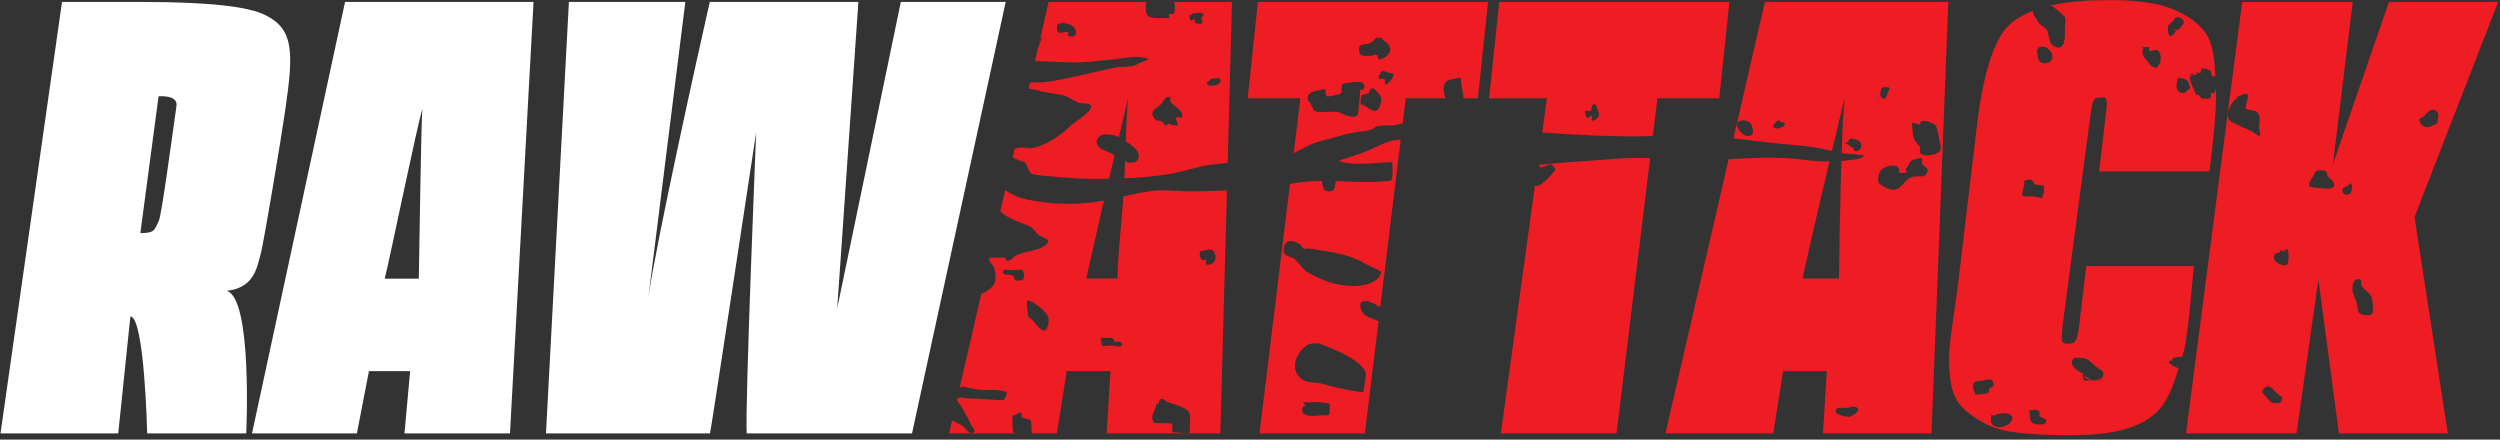 <?xml version="1.0" encoding="UTF-8" standalone="no"?>
<!DOCTYPE svg PUBLIC "-//W3C//DTD SVG 1.1//EN" "http://www.w3.org/Graphics/SVG/1.1/DTD/svg11.dtd">
<svg width="100%" height="100%" viewBox="0 0 381 67" version="1.1" xmlns="http://www.w3.org/2000/svg" xmlns:xlink="http://www.w3.org/1999/xlink" xml:space="preserve" xmlns:serif="http://www.serif.com/" style="fill-rule:evenodd;clip-rule:evenodd;stroke-linejoin:round;stroke-miterlimit:2;">
    <rect x="0" y="0" width="381" height="67" fill="#333333" stroke="none"/>
    <g transform="matrix(1,0,0,1,-54.455,-24.466)">
        <g transform="matrix(0.879,0,0,0.879,-398.563,13.723)">
            <g id="RAW" transform="matrix(1.033,0,-0.147,1.031,595.153,87.364)">
                <g transform="matrix(107.968,0,0,107.968,-81.244,0)">
                    <path d="M0.42,0L0.266,0C0.266,0 0.236,-0.182 0.214,-0.182L0.221,0L0.038,0L0.038,-0.672L0.162,-0.672C0.265,-0.672 0.33,-0.665 0.358,-0.651C0.405,-0.629 0.409,-0.592 0.409,-0.506C0.409,-0.456 0.405,-0.304 0.403,-0.283C0.4,-0.255 0.399,-0.227 0.358,-0.222C0.4,-0.211 0.42,0 0.42,0ZM0.237,-0.331C0.24,-0.341 0.239,-0.446 0.239,-0.51C0.239,-0.528 0.209,-0.525 0.209,-0.525L0.211,-0.312C0.233,-0.312 0.232,-0.316 0.237,-0.331Z" style="fill:white;fill-rule:nonzero;"/>
                </g>
                <g transform="matrix(107.968,0,0,107.968,-36.007,0)">
                    <path d="M0.411,0L0.247,0L0.242,-0.097L0.178,-0.097L0.173,0L0.01,0L0.059,-0.672L0.352,-0.672L0.411,0ZM0.235,-0.241C0.229,-0.291 0.203,-0.49 0.203,-0.506C0.198,-0.475 0.186,-0.278 0.182,-0.241L0.235,-0.241Z" style="fill:white;fill-rule:nonzero;"/>
                </g>
                <g transform="matrix(107.968,0,0,107.968,9.23,0)">
                    <path d="M0.667,-0.672L0.617,0L0.36,0C0.351,-0.045 0.308,-0.469 0.308,-0.469C0.308,-0.469 0.304,-0.012 0.303,0L0.048,0L-0.012,-0.672L0.169,-0.672L0.177,-0.212C0.177,-0.297 0.2,-0.59 0.207,-0.672L0.438,-0.672L0.473,-0.195L0.504,-0.672L0.667,-0.672Z" style="fill:white;fill-rule:nonzero;"/>
                </g>
            </g>
        </g>
        <g transform="matrix(0.879,0,0,0.879,-398.563,13.723)">
            <g id="ATTACK" transform="matrix(0.968,0,-0.122,1.031,810.099,87.364)">
                <path d="M53.749,-71.965C56.851,-72.662 60.455,-72.857 64.216,-72.857C68.504,-72.857 71.913,-72.488 74.443,-71.75C76.974,-71.012 80.112,-69.571 82.01,-67.427C83.7,-65.518 84.184,-63.064 84.765,-60.066L84.183,-60.092C83.994,-60.145 83.941,-60.867 83.774,-61.005C83.655,-61.103 82.054,-61.649 82.112,-61.189L82.033,-60.625L81.518,-60.582C81.462,-60.504 81.411,-60.423 81.365,-60.34C80.89,-60.324 80.305,-60.186 80.26,-59.889C80.179,-59.351 81.136,-57.954 81.401,-57.5C81.431,-57.448 81.646,-56.986 81.698,-56.964C81.81,-56.917 81.915,-56.94 82.016,-56.985C82.179,-56.843 82.361,-56.713 82.548,-56.626C82.549,-56.519 82.572,-56.427 82.65,-56.381C82.895,-56.236 84.079,-56.252 84.346,-56.385C84.53,-56.476 84.237,-57.209 84.335,-57.239C84.531,-57.298 84.852,-57.122 84.994,-57.303C85.096,-57.433 85.132,-57.744 85.113,-58.115C85.527,-55.634 85.725,-52.217 85.725,-47.869L85.725,-44.073L65.953,-44.073L65.953,-53.562C65.953,-54.336 66.057,-56.48 65.294,-56.48C63.828,-56.48 63.339,-56.702 63.229,-54.547L62.682,-18.077C62.818,-15.723 62.589,-15.089 63.985,-15.089C65.461,-15.089 65.656,-15.3 65.656,-18.955L65.656,-28.128L84.911,-28.128C84.911,-28.128 85.444,-15.745 84.882,-13.496L84.756,-12.879C84.215,-12.948 83.654,-12.746 83.14,-12.746L83.044,-12.259C81.525,-12.259 83.488,-11.083 84.372,-10.995C83.756,-7.954 83.104,-5.248 81.274,-3.461C78.291,-0.547 72.838,0.316 66.275,0.316C62.057,0.316 56.835,0.035 54.305,-0.527C51.774,-1.09 50.026,-1.925 47.666,-3.456C44.322,-5.625 43.782,-8.447 43.185,-11.469C42.588,-14.492 43.077,-20.068 43.077,-26.043L43.103,-52.086C43.103,-59.256 44.089,-66.187 46.787,-68.716C47.864,-69.726 49.196,-70.5 50.731,-71.062L50.715,-70.768C50.727,-70.677 51.886,-69.101 52.028,-68.982C52.394,-68.675 53.534,-68.088 53.709,-67.712C54.029,-67.026 54.199,-66.129 54.692,-65.497C55.005,-65.095 56.192,-64.635 56.563,-65.041C57.382,-65.938 56.733,-67.644 56.735,-68.765C56.736,-69.083 56.766,-69.879 56.454,-70.14C55.95,-70.563 54.89,-71.327 54.291,-71.711L53.749,-71.965ZM-0.237,-49.606L2.505,-72.541L35.357,-72.541L41.492,0L22.047,0L21.418,-10.474L13.588,-10.474L13.141,0L-6.166,0L-0.654,-46.116C3.768,-46.327 8.55,-46.586 12.804,-46.016C14.136,-45.838 15.813,-45.724 17.455,-45.733L16.689,-39.645C16.056,-34.584 15.529,-30.05 15.107,-26.043L21.645,-26.043C21.012,-31.385 20.379,-37.343 19.747,-43.915L19.58,-45.801L21.277,-45.978C21.808,-46.066 23.342,-46.159 23.484,-46.74C23.502,-46.816 19.927,-47.067 19.616,-47.134L19.46,-47.164L19.035,-51.968C18.956,-53.448 18.877,-54.929 18.798,-56.409L17.678,-47.508C15.529,-47.958 13.411,-48.299 11.144,-48.462C7.438,-48.729 3.595,-49.222 -0.237,-49.606ZM106.867,0L87.07,0L87.994,-72.541L107.791,-72.541L107.682,-45.256L114.273,-72.541L133.835,-72.541L123.412,-36.388L133.965,0L114.459,0L107.524,-25.903L106.867,0ZM-129.574,-40.935C-128.227,-40.035 -126.411,-39.474 -125.127,-39.263C-120.368,-38.479 -116.254,-38.319 -111.669,-39.16L-113.194,-26.043L-107.581,-26.043C-108.08,-30.262 -108.004,-34.864 -108.276,-39.849C-106.718,-40.174 -105.15,-40.505 -103.684,-40.729C-101.451,-41.071 -98.687,-40.703 -96.4,-40.703C-94.235,-40.703 -92.044,-40.763 -89.861,-40.857L-85.885,0L-106.254,0L-106.883,-10.474L-114.713,-10.474L-115.161,0L-119.731,0C-119.602,-0.128 -119.819,-0.769 -119.839,-0.93C-119.865,-1.137 -119.88,-1.347 -119.918,-1.554C-120.126,-2.689 -120.677,-2.198 -121.774,-2.731C-121.991,-2.837 -121.801,-3.355 -121.948,-3.478C-122.156,-3.653 -123.26,-3.015 -123.239,-2.983L-123.236,-2.982L-123.501,-3.114C-123.398,-2.303 -123.309,-1.016 -123.01,-0.21L-122.705,0L-134.467,0L-134.209,-2.163L-132.434,-1.385C-131.85,-1.118 -131.034,0.036 -130.434,-0.041C-129.339,-0.183 -130.415,-0.953 -130.717,-1.454C-131.402,-2.591 -132.125,-3.546 -132.913,-4.604C-133.101,-4.857 -133.894,-5.546 -133.777,-5.773L-133.772,-5.818C-133.38,-6.22 -132.329,-5.909 -131.799,-5.889C-130.258,-5.831 -128.733,-5.763 -127.201,-5.662C-126.706,-5.629 -125.756,-5.459 -125.338,-5.702C-125.147,-5.813 -124.881,-6.88 -125.035,-6.944C-126.39,-7.508 -128.475,-7.206 -129.879,-7.321C-131.03,-7.415 -132.418,-7.874 -133.525,-7.886L-131.665,-23.445L-131.265,-23.637C-130.439,-24.046 -129.459,-24.731 -129.429,-25.719C-129.409,-26.394 -129.708,-27.695 -130.195,-28.269C-130.518,-28.651 -130.843,-28.742 -130.951,-29.191L-130.974,-29.223L-130.936,-29.546L-128.858,-29.557C-128.78,-29.554 -128.137,-29.585 -128.082,-29.499C-127.866,-29.16 -128.007,-28.98 -127.597,-29.037C-126.847,-29.14 -126.921,-29.586 -126.392,-29.833C-125.805,-30.107 -124.748,-30.474 -124.097,-30.591C-123.159,-30.76 -120.878,-31.244 -120.771,-32.382C-120.744,-32.677 -122.126,-33.085 -122.41,-33.233C-123.347,-33.724 -123.606,-34.543 -124.644,-34.926C-125.215,-35.137 -125.801,-35.299 -126.372,-35.51C-127.351,-35.873 -128.377,-36.287 -129.29,-36.813L-130.003,-37.349L-129.574,-40.935ZM-14.742,-46.267L-14.922,0L-35.643,0L-34.798,-41.66L-34.54,-41.606C-33.424,-41.659 -32.046,-43.516 -31.453,-44.316C-31.415,-44.366 -32.235,-45.337 -32.454,-45.284C-32.885,-45.181 -33.811,-44.621 -34.242,-44.772C-34.314,-44.797 -34.439,-44.955 -34.58,-45.166C-30.123,-45.614 -22.759,-46.011 -21.216,-46.154C-19.077,-46.353 -16.913,-46.355 -14.742,-46.267ZM-59.807,-49.367L-59.916,-21.379L-60.32,-21.481C-61.155,-21.876 -62.557,-22.488 -63.244,-22.179C-63.942,-21.864 -63.241,-20.54 -62.834,-20.178C-62.007,-19.44 -60.908,-19.301 -59.926,-18.864L-59.999,0L-78.872,0L-78.709,-41.956C-77.815,-42.121 -76.924,-42.259 -76.034,-42.327C-74.959,-42.41 -73.967,-42.449 -73.028,-42.459C-73.033,-42.408 -73.03,-42.355 -73.018,-42.3C-72.948,-41.975 -72.681,-40.966 -72.167,-40.812C-70.935,-40.441 -70.573,-40.902 -70.575,-41.892C-70.575,-42.004 -70.563,-42.216 -70.578,-42.433C-67.435,-42.341 -64.634,-42.088 -60.755,-42.488C-60.221,-42.543 -60.792,-45.229 -60.82,-45.577C-60.84,-45.834 -67.564,-44.781 -70.241,-45.782C-70.687,-45.948 -69.451,-46.146 -69.037,-46.292C-68.206,-46.585 -67.382,-46.868 -66.552,-47.129C-64.585,-47.747 -62.251,-49.45 -59.807,-49.367ZM-97.991,-5.069C-97.856,-3.998 -98.862,-3.16 -98.211,-2.065C-97.965,-1.65 -97.538,-1.713 -97.102,-1.713C-96.343,-1.713 -95.513,-1.771 -94.744,-1.621C-94.53,-1.579 -94.692,-0.431 -94.519,-0.262C-94.356,-0.103 -93.991,-0.157 -93.802,-0.157C-93.254,-0.157 -91.93,0.135 -91.461,-0.099C-91.285,-0.187 -91.49,-1.03 -91.513,-1.158C-91.662,-1.99 -91.391,-3.249 -92.257,-3.867C-93.203,-4.543 -95.017,-4.975 -96.115,-5.318C-96.384,-5.402 -96.864,-5.859 -97.117,-5.838C-97.721,-5.789 -97.364,-4.914 -97.882,-4.914L-97.991,-5.069ZM52.322,-2.918C52.934,-3.603 55.984,-3.682 55.612,-2.288C55.313,-1.17 53.271,-0.6 52.23,-1.473C51.671,-1.942 51.887,-2.612 51.816,-3.17L52.322,-2.918ZM58.454,-3.797C59.068,-3.961 60.117,-4.154 60.368,-3.622C60.444,-3.461 60.37,-3.002 60.528,-2.869C61.209,-2.298 61.813,-2.728 61.756,-1.959C61.704,-1.244 59.546,-1.459 59.198,-1.877C58.723,-2.448 58.822,-3.215 58.454,-3.797ZM26.431,-4.281C26.022,-4.251 24.251,-4.419 24.009,-4.174C22.987,-3.139 26.194,-2.761 26.402,-2.771C26.681,-2.784 28.64,-3.882 27.519,-4.369C27.109,-4.547 26.369,-4.483 25.938,-4.483L26.431,-4.281ZM-71.762,-5.23C-70.318,-5.23 -68.413,-5.386 -66.958,-4.994C-66.872,-4.971 -66.706,-3.449 -66.743,-3.297C-66.828,-2.952 -67.545,-3.045 -67.828,-3.045C-68.86,-3.045 -70.49,-2.685 -71.369,-3.297C-71.885,-3.655 -71.896,-4.794 -71.142,-4.669L-71.762,-5.23ZM58.454,-3.797C58.262,-3.746 58.112,-3.698 58.043,-3.676L58.445,-3.811C58.448,-3.807 58.451,-3.802 58.454,-3.797ZM103.465,-6.139C101.7,-7.007 101.152,-8.753 99.979,-7.414C99.433,-6.791 100.65,-6.37 100.903,-5.938C101.45,-5.005 102.579,-5.018 103.233,-5.144C103.554,-5.206 103.625,-6.06 103.465,-6.139ZM48.515,-6.536C49,-6.536 50.651,-6.61 50.92,-6.91C50.995,-6.995 50.831,-7.535 50.917,-7.577C51.522,-7.872 51.993,-8.116 51.114,-8.99C50.848,-9.255 49.649,-8.907 49.414,-8.887C48.014,-8.769 47.672,-8.672 48.054,-7.392L48.515,-6.536ZM-61.107,-10.188C-62.241,-12.689 -70.019,-15.119 -70.24,-15.129C-70.917,-15.159 -71.649,-15.182 -72.158,-14.872C-74.007,-13.744 -74.983,-10.63 -72.371,-9.075C-71.24,-8.403 -69.955,-8.668 -68.774,-8.358C-65.988,-7.628 -62.017,-6.895 -61.224,-6.947C-61.025,-6.961 -61.054,-10.071 -61.107,-10.188ZM-133.102,-7.805L-133.557,-7.616L-133.525,-7.88L-133.102,-7.805ZM68.782,-8.98C68.559,-8.819 67.913,-8.811 67.694,-8.945C67.352,-9.155 67.395,-10.027 67.237,-10.092C66.472,-10.411 64.222,-11.658 65.454,-12.671C65.582,-12.776 66.21,-12.711 66.392,-12.711C68.004,-12.711 68.454,-12.013 69.574,-11.18C70.242,-10.683 71.205,-10.628 71.002,-9.663C70.859,-8.98 69.726,-8.801 68.782,-8.98C68.815,-9.004 68.838,-9.031 68.85,-9.061L67.528,-9.683C67.692,-9.336 68.201,-9.09 68.782,-8.98ZM-109.351,-16.152C-109.331,-15.996 -109.026,-14.729 -108.844,-14.705C-108.274,-14.631 -107.701,-14.817 -107.126,-14.749C-106.858,-14.716 -105.597,-14.503 -105.384,-14.729C-105.276,-14.844 -105.555,-15.313 -105.665,-15.407C-105.822,-15.542 -106.602,-15.293 -106.725,-15.444C-107.161,-15.985 -107.131,-16.114 -107.827,-16.069C-108.042,-16.055 -109.287,-16.073 -109.096,-16.073L-109.351,-16.152ZM-122.825,-19.716C-122.824,-19.779 -122.942,-20.32 -122.959,-20.398C-123.006,-20.625 -123.608,-22.39 -123.123,-22.337C-122.767,-22.297 -122.311,-22.071 -121.985,-21.904C-121.179,-21.492 -119.417,-20.265 -119.108,-19.417C-118.938,-18.95 -119.042,-18.308 -119.135,-17.857C-119.475,-16.216 -121.563,-18.754 -121.914,-19.026C-122.197,-19.245 -122.48,-19.463 -122.775,-19.665L-122.825,-19.716ZM-122.825,-19.716C-122.826,-19.711 -122.826,-19.709 -122.828,-19.711C-122.83,-19.713 -122.833,-19.718 -122.837,-19.727L-122.825,-19.716ZM114.64,-25.939C113.597,-25.992 113.801,-24.479 113.819,-24.259C113.896,-23.367 114.831,-22.455 114.996,-21.564C115.316,-19.839 116.023,-19.928 117.487,-19.888C118.301,-19.866 117.91,-21.687 117.453,-22.844C117.059,-23.841 115.233,-24.328 115.23,-25.366C115.228,-26.045 114.853,-25.928 114.64,-25.939ZM-59.917,-21.243L-60.901,-21.524C-60.694,-21.524 -60.501,-21.509 -60.32,-21.481C-60.201,-21.425 -60.094,-21.373 -60.001,-21.329L-59.916,-21.303L-59.917,-21.243ZM-78.451,-31.341C-78.261,-33.273 -75.577,-31.88 -75.423,-31.663C-74.611,-30.526 -74.904,-31.302 -73.296,-31.028C-70.018,-30.47 -66.919,-30.245 -63.772,-28.643C-62.902,-28.2 -61.984,-27.896 -61.107,-27.479C-61.025,-27.439 -60.48,-27.239 -60.498,-27.095C-60.731,-25.173 -63.704,-24.735 -65.324,-24.773C-68.411,-24.845 -71.197,-25.806 -73.976,-27.266C-74.64,-27.615 -75.972,-29.337 -76.597,-29.505C-78.322,-29.967 -78.545,-30.394 -78.451,-31.341ZM-128.03,-27.507C-128.149,-27.474 -128.229,-27.418 -128.24,-27.324C-128.369,-26.175 -126.31,-27.128 -126.199,-26.248L-126.268,-26.264L-126.036,-25.955C-125.94,-25.823 -125.804,-25.7 -125.571,-25.7C-125.282,-25.7 -124.795,-25.679 -124.551,-25.828C-124.127,-26.086 -124.454,-27.207 -124.862,-27.443C-125.249,-27.668 -126.345,-27.378 -126.776,-27.447C-126.907,-27.468 -127.262,-27.531 -127.59,-27.541L-128.03,-27.507ZM100.582,-30.552L100.097,-30.912C100.2,-30.095 99.285,-30.52 99.14,-30.058C98.78,-28.912 100.51,-28.117 101.413,-28.316C102.063,-28.458 101.608,-30.598 101.34,-31.018C101.301,-31.079 100.881,-30.761 100.861,-30.748L100.558,-30.57L100.582,-30.552ZM-93.283,-30.7C-93.442,-30.7 -93.371,-29.796 -93.279,-29.661C-93.233,-29.592 -92.764,-29.105 -92.673,-29.097C-92.476,-29.08 -92.176,-29.342 -92.098,-29.165C-91.994,-28.931 -92.317,-28.399 -91.796,-28.368C-90.352,-28.282 -90.014,-29.82 -91.164,-30.784C-91.624,-31.17 -92.681,-30.66 -93.184,-30.66L-93.283,-30.7ZM-130.002,-37.29L-130.009,-37.294L-130.006,-37.319L-130.002,-37.29ZM52.84,-42.099C52.731,-42.192 52.636,-42.279 52.682,-42.324C53.388,-43.022 54.469,-42.692 54.678,-41.837C55.144,-41.838 55.58,-41.805 55.91,-41.672C56.051,-41.742 56.199,-41.762 56.371,-41.618C56.428,-41.57 56.408,-41.463 56.354,-41.342C56.511,-41.118 56.561,-40.796 56.455,-40.337C56.408,-40.133 56.407,-39.769 56.257,-39.61C56.192,-39.541 55.034,-39.834 54.881,-39.854C54.418,-39.915 53.085,-39.731 52.71,-40.046C52.571,-40.162 52.815,-42.093 52.819,-42.094C52.826,-42.096 52.833,-42.097 52.84,-42.099ZM110.558,-41.538C110.583,-41.566 111.325,-42.08 111.342,-42.075C111.628,-41.989 111.654,-40.561 111.492,-40.397C110.674,-39.569 109.215,-40.869 110.329,-41.437C110.604,-41.577 110.873,-41.335 111.125,-41.335L110.558,-41.538ZM31.254,-44.426C32.013,-45.375 31.521,-45.84 32.859,-46.108C32.915,-46.119 33.853,-46.385 33.917,-46.283C34.092,-46.003 33.954,-45.589 34.11,-45.352C34.617,-44.583 35.807,-44.651 34.957,-43.471C34.683,-43.089 33.269,-43.27 32.831,-43.187C30.585,-42.763 31.156,-39.248 26.807,-42.041C26.485,-42.248 26.52,-42.974 26.517,-43.25C26.501,-44.546 28.033,-45.283 29.45,-44.967C30.368,-44.762 29.932,-43.969 30.168,-43.87C30.546,-43.713 31.178,-43.862 31.576,-43.862L31.254,-44.426ZM104.484,-43.387C104.39,-43.251 103.578,-41.923 103.882,-41.588C104.138,-41.306 106.664,-41.175 107.044,-41.16C109.42,-41.068 107.966,-42.679 107.346,-42.947C106.782,-43.19 106.95,-44.086 106.243,-44.194C104.318,-44.487 104.708,-43.714 104.484,-43.387ZM-125.465,-66.736C-125.739,-66.766 -126.028,-66.772 -126.535,-66.361L-125.796,-72.541L-108.342,-72.541C-108.281,-72.009 -108.265,-70.68 -107.773,-70.267C-107.077,-69.683 -105.571,-69.851 -104.756,-69.851C-104.586,-69.851 -103.993,-69.771 -103.846,-69.927C-103.756,-70.023 -104.187,-70.437 -103.937,-70.512C-103.695,-70.586 -103.128,-70.415 -103.039,-70.73C-102.972,-70.969 -103.04,-71.866 -103.239,-72.541L-92.944,-72.541L-90.311,-45.481L-92.483,-45.274C-95.162,-45.058 -97.742,-44.066 -100.376,-43.651C-102.986,-43.239 -105.713,-42.984 -108.485,-42.905L-108.554,-43.915L-108.724,-45.83C-108.51,-45.686 -108.29,-45.554 -107.982,-45.541C-107.606,-45.525 -106.932,-45.464 -106.686,-45.768C-105.645,-47.05 -107.448,-48.271 -109.013,-49.102C-109.346,-52.734 -109.503,-55.17 -109.503,-56.409L-110.335,-49.799L-110.528,-49.898C-110.977,-50.144 -111.744,-50.192 -112.234,-50.258C-112.495,-50.294 -113.274,-50.284 -113.014,-50.284L-112.811,-50.272C-114.099,-50.272 -114.675,-49.178 -113.807,-48.229C-113.389,-47.772 -112.551,-47.59 -112.017,-47.373L-110.717,-46.761L-111.215,-42.8C-114.629,-42.746 -118.069,-42.895 -121.399,-43.194C-121.936,-43.242 -124.822,-43.409 -125.301,-43.727C-125.949,-44.156 -126.191,-45.388 -126.765,-45.642C-126.993,-45.744 -128.263,-45.968 -128.916,-46.443L-128.748,-47.847C-127.954,-48.345 -126.138,-47.808 -125.183,-48.046C-123.193,-48.542 -120.612,-50.188 -119.35,-51.641C-118.813,-52.261 -115.394,-54.188 -116.04,-55.167C-116.288,-55.544 -117.726,-55.492 -117.979,-55.53C-118.764,-55.65 -119.773,-56.417 -120.6,-56.666C-122.367,-57.197 -124.365,-57.225 -126.075,-57.749L-127.533,-58.012L-127.415,-59C-126.108,-58.998 -124.816,-59.013 -123.561,-59.223C-119.846,-59.846 -116.228,-60.746 -112.523,-61.507C-111.258,-61.767 -109.544,-61.468 -108.49,-62.133C-107.981,-62.454 -106.287,-62.839 -106.923,-63.044C-108.915,-63.687 -111.475,-62.997 -113.432,-62.851C-114.883,-62.742 -116.326,-62.562 -117.77,-62.454C-120.51,-62.248 -124.036,-62.565 -126.983,-62.615L-126.754,-64.534C-126.233,-66.772 -126.233,-66.772 -125.465,-66.736ZM31.38,-52.296C31.867,-50.122 31.752,-49.569 33.3,-48.27C33.548,-48.062 33.264,-47.377 33.565,-47.087C34.211,-46.463 37.051,-46.797 37.094,-47.756C37.105,-48.01 37.032,-48.407 36.927,-48.651C36.691,-49.199 36.079,-51.513 35.636,-51.847C35.28,-52.115 32.713,-53.291 32.887,-51.915L31.38,-52.296ZM-78.689,-47.116L-78.653,-56.362L-88.087,-56.362L-88.306,-72.541L-47.08,-72.541L-46.861,-56.362L-49.419,-56.362C-49.59,-57.22 -50.017,-58.288 -50.158,-58.834C-50.178,-58.909 -50.252,-59.732 -50.371,-59.767C-50.773,-59.883 -52.682,-59.424 -52.864,-59.221C-53.578,-58.421 -52.955,-57.057 -52.887,-56.905L-52.721,-56.362L-59.78,-56.362L-59.797,-52.084L-60.473,-52.016C-61.379,-51.574 -64.206,-52.035 -64.769,-51.405C-65.224,-50.895 -66.928,-50.765 -67.635,-50.687C-69.876,-50.437 -71.828,-49.667 -73.99,-49.192C-75.47,-48.866 -77.237,-47.906 -78.689,-47.116ZM19.848,-48.846C20.478,-48.54 20.838,-48.295 21.383,-48.005C21.552,-47.915 21.527,-47.53 21.753,-47.479C22.711,-47.266 23.178,-48.37 22.521,-49.003C22.184,-49.329 20.298,-50.076 20.426,-49.06L19.848,-48.846ZM-34.617,-50.599L-34.5,-56.362L-44.858,-56.362L-45.077,-72.541L-3.851,-72.541L-3.632,-56.362L-14.703,-56.362L-14.727,-49.997C-21.389,-49.834 -27.993,-50.164 -34.617,-50.599ZM2.639,-52.01C2.639,-52.01 4.101,-49.585 1.883,-50.09C0.974,-50.297 -0.431,-51.971 0.288,-52.425C0.824,-52.762 1.917,-52.811 2.639,-52.01ZM88.636,-56.454C89.188,-56.512 89.649,-56.86 90.158,-57.049C91.874,-57.685 90.424,-54.804 90.993,-54.567C91.56,-54.331 92.534,-54.383 93.021,-53.991C93.775,-53.382 93.611,-52.273 93.659,-51.52C93.691,-51.035 94.364,-50.042 93.844,-50.061C93.511,-50.073 92.968,-50.534 92.695,-50.681C91.817,-51.156 88.905,-52.098 88.312,-52.596C87.106,-53.607 88.253,-56.125 89.365,-56.493L88.481,-56.446L88.636,-56.454ZM7.571,-52.744C7.313,-52.621 6.107,-51.726 6.937,-51.357C7.488,-51.112 8.576,-51.46 8.695,-52.006C8.765,-52.331 7.31,-52.488 7.673,-52.488L7.571,-52.744ZM124.457,-51.653C124.559,-51.706 125.441,-52.064 125.469,-52.169C125.578,-52.572 125.685,-53.742 125.17,-54.143C123.953,-55.091 123.127,-53.44 122.928,-53.294C122.693,-53.122 122.112,-52.937 122.221,-52.677C122.808,-51.28 123.985,-51.406 124.457,-51.653ZM-101.778,-52.115C-101.94,-52.001 -102.022,-51.634 -102.205,-51.738C-102.489,-51.899 -102.689,-52.316 -103.004,-52.456C-103.709,-52.768 -103.901,-52.348 -104.506,-53.095C-105.511,-54.335 -104.025,-54.727 -103.44,-55.427C-103.028,-55.921 -103.063,-56.628 -102.144,-56.581C-101.781,-56.562 -101.976,-55.892 -101.797,-55.703C-101.135,-55 -99.717,-54.572 -99.459,-53.541C-99.209,-52.541 -100.297,-53.523 -100.449,-53.116C-100.667,-52.534 -99.338,-51.643 -100.521,-51.775C-100.788,-51.805 -100.765,-51.798 -101.035,-51.87C-101.223,-51.921 -101.578,-51.986 -101.778,-52.115C-101.752,-52.134 -101.723,-52.146 -101.691,-52.148L-101.829,-52.153C-101.814,-52.14 -101.797,-52.127 -101.778,-52.115ZM-27.405,-54.175C-27.228,-53.807 -27.223,-53.257 -26.83,-53.088C-26.551,-52.967 -26.189,-53.609 -26.033,-53.359C-25.917,-53.175 -26.177,-52.869 -26.001,-52.662C-25.748,-52.366 -24.923,-53.021 -24.837,-53.296C-24.685,-53.786 -25.377,-54.871 -25.674,-55.338C-25.693,-55.368 -26.301,-55.278 -26.311,-55.17C-26.329,-54.959 -26.202,-54.414 -26.345,-54.271C-26.431,-54.185 -27.446,-54.266 -27.381,-54.238L-27.405,-54.175ZM-72.837,-56.805C-72.393,-56.897 -71.962,-57.008 -71.757,-57.064C-70.996,-57.272 -71.894,-58.685 -71.307,-58.798C-70.354,-58.981 -66.748,-59.818 -67.589,-57.806L-68.133,-57.788C-67.998,-56.721 -68.047,-55.601 -67.998,-54.528C-67.989,-54.329 -67.93,-53.506 -68.131,-53.447C-68.2,-53.427 -68.266,-53.41 -68.33,-53.397C-68.655,-52.8 -71.151,-53.914 -71.456,-54.003C-72.152,-54.206 -72.933,-54.024 -73.685,-54.065C-74.473,-53.98 -75.258,-53.968 -75.981,-54.275C-76.095,-54.324 -76.152,-54.554 -76.202,-54.796C-76.295,-54.846 -76.364,-54.896 -76.4,-54.944C-76.565,-55.16 -76.685,-55.389 -76.763,-55.618C-76.989,-55.725 -77.226,-55.836 -77.296,-56.066C-77.674,-57.307 -76.469,-57.569 -75.427,-57.709C-75.375,-57.716 -74.45,-57.957 -74.378,-57.842C-74.305,-57.725 -74.297,-57.504 -74.289,-57.286C-74.124,-57.091 -74.095,-56.85 -73.988,-56.664C-73.765,-56.646 -73.398,-56.696 -73.019,-56.769C-72.96,-56.814 -72.919,-56.838 -72.908,-56.815L-72.837,-56.805ZM-66.488,-57.207C-66.527,-57.519 -66.262,-58.171 -65.813,-58.041C-65.435,-57.932 -64.684,-57.03 -64.445,-56.83C-63.886,-56.361 -64.144,-54.863 -64.513,-54.489C-65.181,-53.813 -66.304,-54.748 -66.897,-55.078C-67.174,-55.232 -67.702,-55.248 -67.761,-55.513C-67.84,-55.864 -67.868,-56.688 -67.619,-56.967L-66.488,-57.207ZM25.2,-56.515L25.234,-56.68C25.87,-56.048 26.279,-56.129 26.369,-57.021C26.386,-57.188 26.714,-57.969 26.629,-58.098C26.514,-58.272 25.419,-58.255 25.29,-58.122C25.098,-57.924 25.064,-57.304 25.13,-56.786C25.142,-56.773 25.154,-56.761 25.166,-56.748C25.157,-56.739 25.148,-56.73 25.139,-56.72C25.136,-56.742 25.133,-56.764 25.13,-56.786C25.124,-56.793 25.119,-56.799 25.113,-56.805L25.138,-56.72L25.076,-56.627L24.894,-56.426L24.785,-56.191L24.657,-56L24.655,-55.91L24.62,-55.833L24.65,-55.733L24.649,-55.662L24.676,-55.648C24.715,-55.561 24.817,-55.507 24.988,-55.493L25.189,-56.463L25.186,-56.472L24.988,-55.493L24.676,-55.648L24.65,-55.733L24.655,-55.91L24.785,-56.191L25.076,-56.627C25.286,-56.891 25.462,-56.997 25.226,-56.668L25.197,-56.525L25.2,-56.515L25.189,-56.463L25.322,-56.108L25.2,-56.515ZM78.077,-58.63C77.99,-58.996 77.953,-59.437 78.032,-59.622C78.173,-59.949 79.04,-59.659 79.227,-59.608C79.519,-59.528 79.935,-59.352 80.073,-59.057C80.128,-58.943 80.167,-58.822 80.191,-58.699C80.656,-58.236 80.404,-57.852 80.017,-57.632C79.739,-57.208 79.188,-57.035 78.419,-57.549C78.108,-57.757 77.938,-58.665 77.9,-58.97L78.077,-58.63C78.093,-58.563 78.11,-58.499 78.129,-58.439L78.169,-58.454L78.077,-58.63ZM-94.989,-59.514L-95.238,-59.551C-95.255,-59.69 -94.957,-59.613 -94.813,-59.63C-94.417,-59.677 -93.322,-60.009 -93.339,-59.249C-93.355,-58.511 -95.008,-58.267 -95.616,-58.649C-96.008,-58.894 -95.44,-59.252 -95.297,-59.343C-95.286,-59.35 -95.072,-59.49 -94.989,-59.514ZM-64.736,-60.883C-64.725,-61.064 -63.577,-60.747 -63.456,-60.682C-63.305,-60.6 -62.564,-60.593 -62.551,-60.564C-62.259,-59.938 -63.073,-58.814 -63.651,-58.677C-63.992,-58.596 -63.745,-59.655 -64.105,-59.647C-64.559,-59.637 -64.883,-59.363 -65.101,-59.912L-64.736,-60.883ZM81.073,-60.561L81.755,-60.865C81.668,-60.775 81.589,-60.68 81.518,-60.582C81.391,-60.574 81.235,-60.571 81.073,-60.561L80.097,-60.126C80.105,-60.461 80.612,-60.535 81.073,-60.561ZM72.306,-62.549C71.658,-63.185 70.843,-63.885 71.328,-64.701L71.05,-64.886C70.675,-64.886 71.782,-65.024 72.16,-64.983C72.297,-64.968 72.287,-64.401 72.455,-64.327C72.867,-64.144 73.56,-64.715 73.984,-64.352C74.821,-63.635 74.802,-62.033 73.994,-61.453C73.912,-61.394 72.837,-61.943 72.828,-61.956C72.73,-62.107 72.591,-62.261 72.436,-62.419C72.383,-62.462 72.339,-62.506 72.306,-62.549ZM52.236,-64.438C52.281,-64.083 52.476,-63.723 52.542,-63.364C52.885,-61.474 56.232,-62.128 54.852,-64.049C54.575,-64.435 54.367,-64.547 53.996,-64.823C53.63,-65.095 53.122,-65.026 52.675,-65.026L52.236,-64.438ZM-66.162,-63.693C-66.644,-63.426 -68.271,-63.41 -68.719,-63.629C-69.045,-63.788 -69.381,-64.872 -69.147,-65.104C-68.749,-65.498 -68.002,-65.418 -67.484,-65.578C-66.499,-65.881 -66.923,-66.772 -65.42,-66.503C-65.281,-66.478 -65.046,-66.085 -64.88,-66.006C-62.913,-65.072 -63.352,-63.414 -65.111,-62.932C-65.802,-62.742 -65.547,-63.499 -65.803,-63.608C-65.86,-63.632 -65.999,-63.663 -66.162,-63.693C-66.155,-63.697 -66.149,-63.701 -66.142,-63.705L-66.45,-63.741C-66.677,-63.776 -66.892,-63.802 -66.962,-63.802L-66.45,-63.741C-66.353,-63.726 -66.254,-63.71 -66.162,-63.693ZM-123.692,-68.02L-123.719,-68.056C-123.55,-66.722 -122.348,-67.751 -121.687,-67.458C-121.513,-67.381 -121.784,-66.854 -121.392,-66.796C-120.87,-66.719 -120.35,-66.634 -120.253,-67.176C-120,-68.604 -122.682,-69.364 -123.623,-68.847C-123.801,-68.75 -123.801,-68.317 -123.692,-68.02ZM76.063,-69.378C76.25,-69.845 76.481,-70.266 77.321,-69.826C78.185,-69.374 78.071,-68.901 77.645,-68.533C77.467,-67.912 76.885,-67.705 76.382,-67.919C76.238,-67.883 76.111,-67.864 76.017,-67.864L76.724,-67.739C76.663,-67.268 75.832,-66.288 75.458,-67.214C75.341,-67.504 75.125,-68.399 75.297,-68.703C75.326,-68.755 75.42,-68.763 75.523,-68.771L75.585,-69.13C75.594,-69.06 75.606,-68.992 75.62,-68.927C75.586,-68.875 75.558,-68.823 75.537,-68.772C75.578,-68.776 75.619,-68.779 75.658,-68.785C75.644,-68.831 75.631,-68.878 75.62,-68.927C75.722,-69.082 75.88,-69.24 76.063,-69.378ZM-99.7,-70.612C-99.889,-70.566 -100.006,-70.284 -100.215,-70.284L-100.405,-70.552L-100.302,-70.255C-100.209,-69.978 -100.158,-69.695 -99.949,-69.457C-99.795,-69.28 -99.322,-69.719 -99.218,-69.632C-99.148,-69.574 -99.226,-69.24 -99.189,-69.146C-99.065,-68.83 -98.012,-68.801 -97.871,-69.003C-97.659,-69.304 -97.983,-69.527 -98.053,-69.808C-98.124,-70.097 -97.651,-70.137 -97.778,-70.415C-97.887,-70.656 -98.263,-70.73 -98.664,-70.732L-99.7,-70.612ZM-108.058,-72.541L-107.985,-72.449L-107.971,-72.444L-108.252,-72.541L-108.058,-72.541Z" style="fill:rgb(237,29,35);"/>
            </g>
        </g>
    </g>
</svg>
